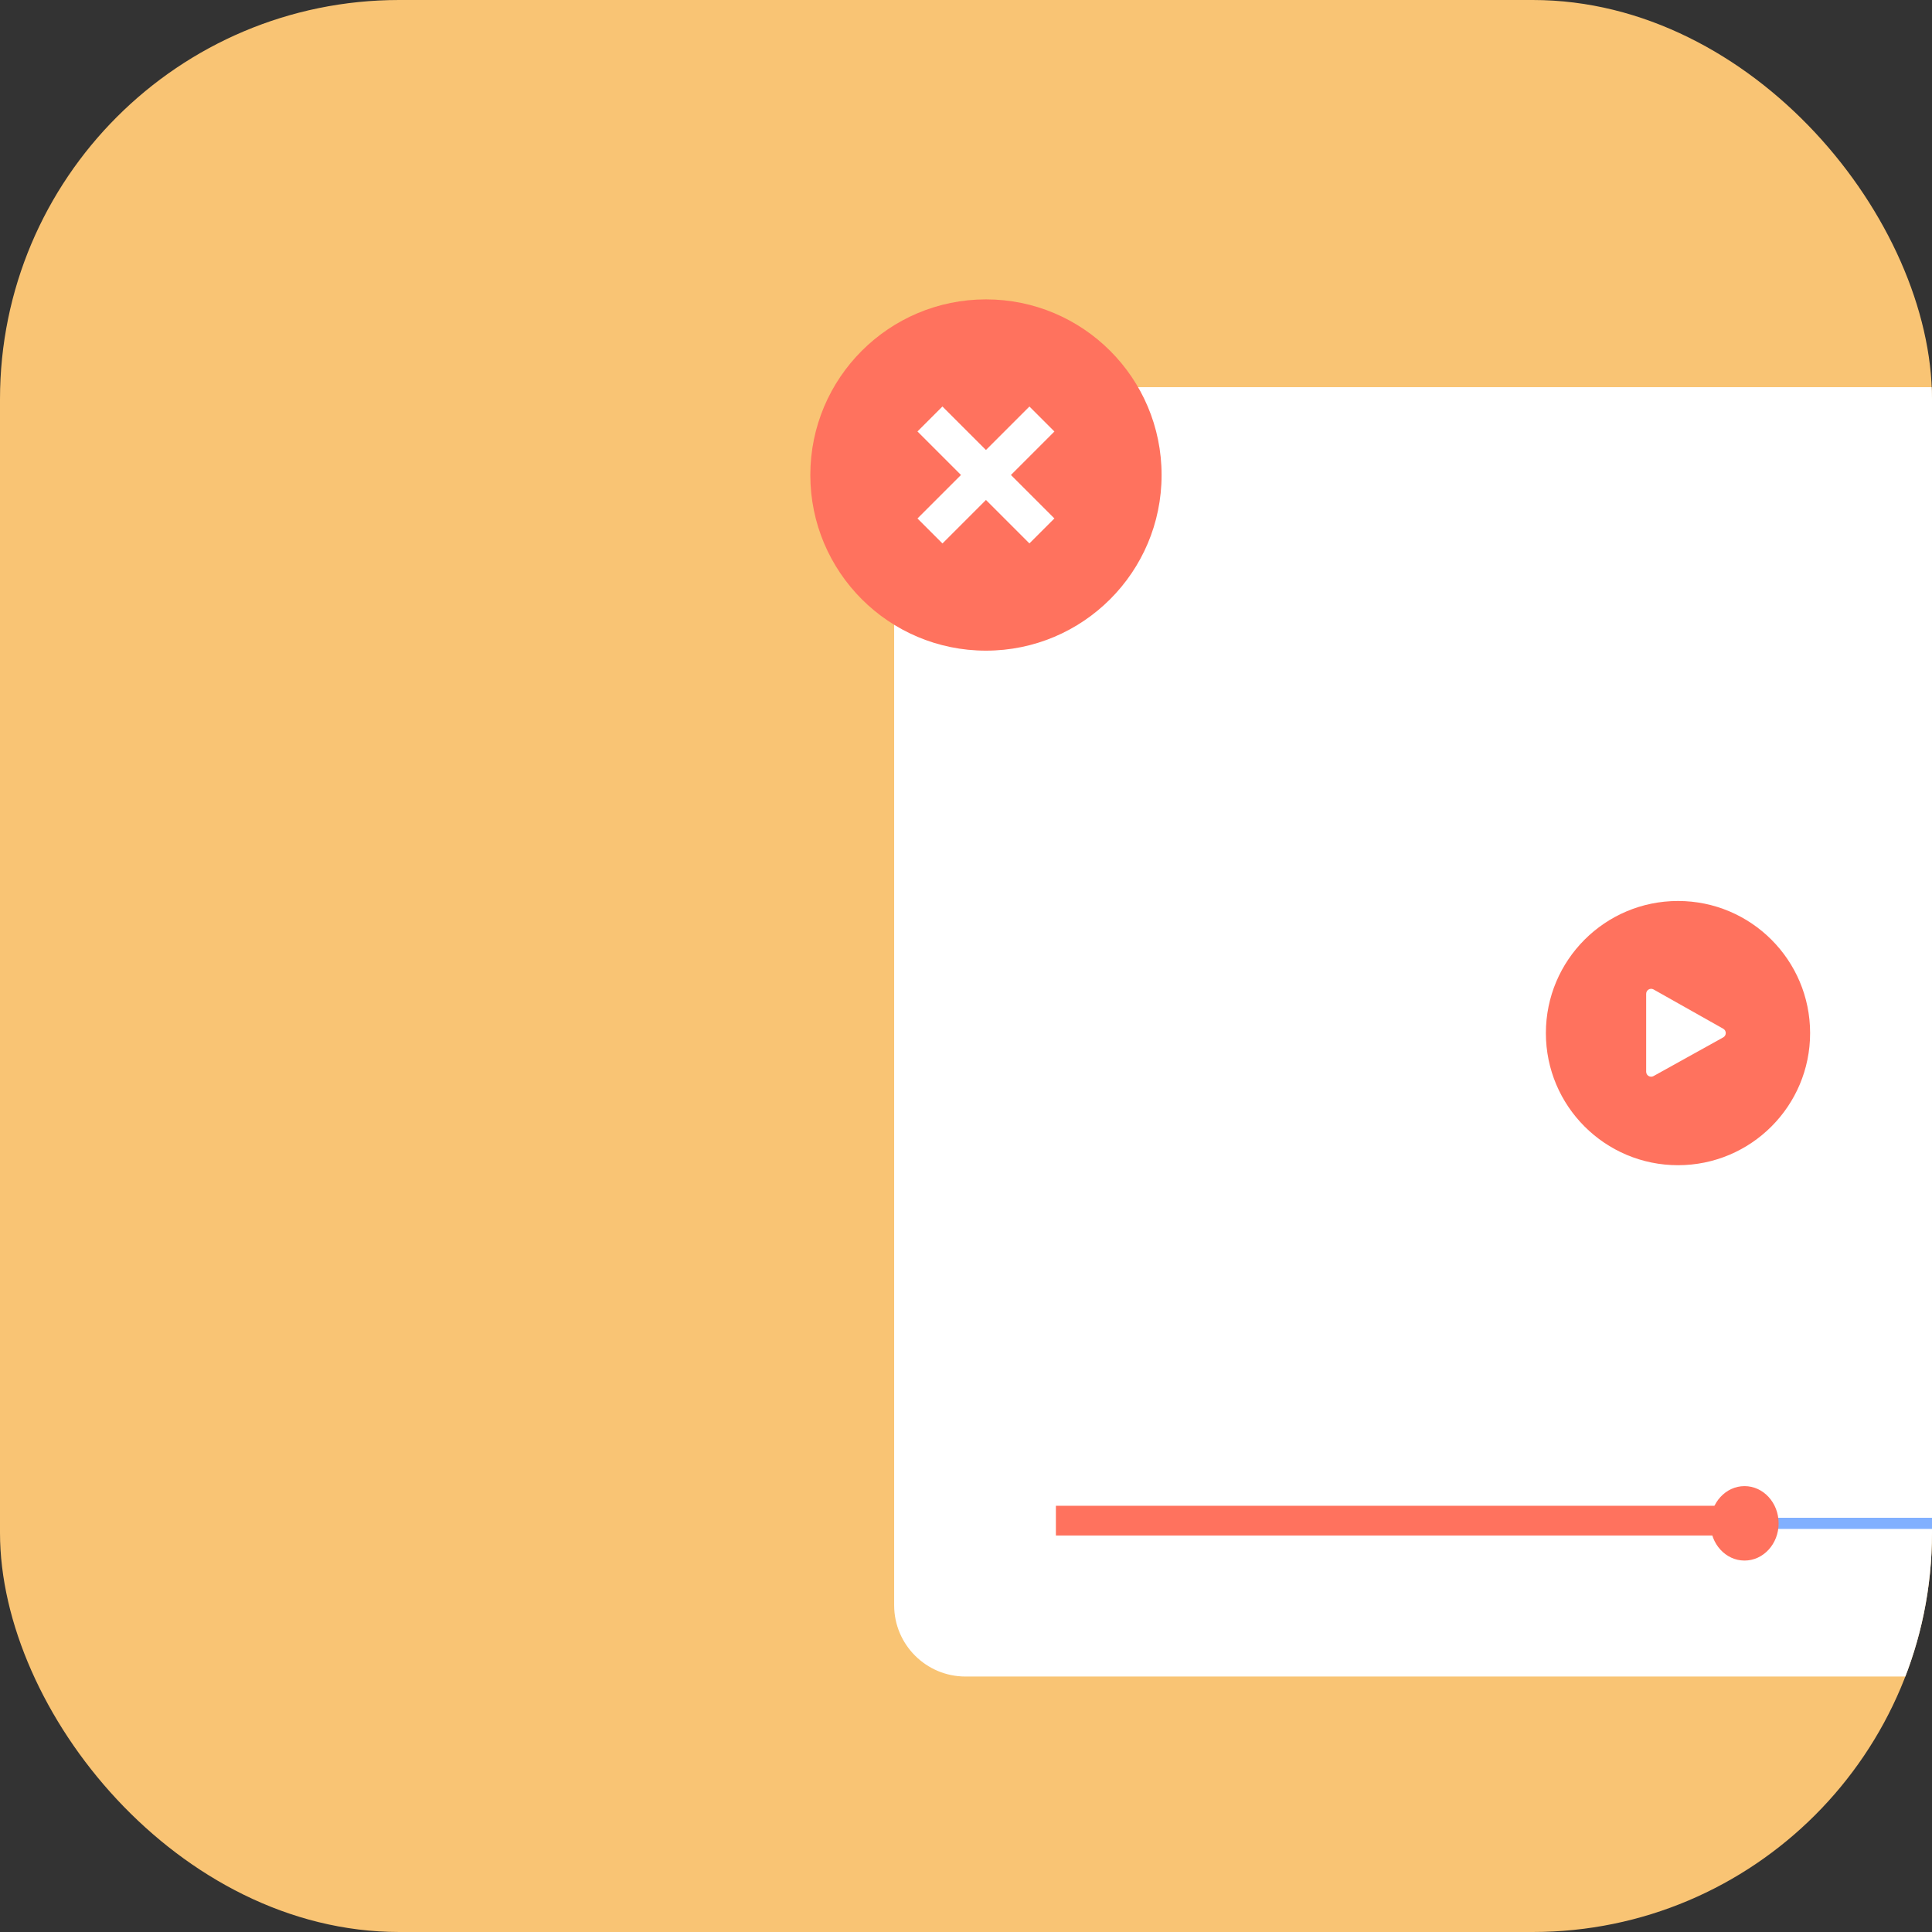 <svg width="484" height="484" viewBox="0 0 484 484" fill="none" xmlns="http://www.w3.org/2000/svg">
<rect x="0" y="0" width="484" height="484" fill="#333333" stroke="none"/>
<g clip-path="url(#clip0_1328_1131)">
<rect width="484" height="484" rx="100" fill="#F9C474"/>
<path d="M224 114.877C224 105.004 232.004 97 241.877 97H667.274C677.147 97 685.151 105.004 685.151 114.877V402.123C685.151 411.996 677.147 420 667.274 420H241.877C232.004 420 224 411.996 224 402.123V114.877Z" fill="white"/>
<path d="M826.199 380.225H264.937V383.018H826.199V380.225Z" fill="#81B0FF"/>
<path d="M439.915 377.217H264.521V384.673H439.915V377.217Z" fill="#FF725E"/>
<path d="M437.037 390.949C441.754 390.949 445.577 386.774 445.577 381.624C445.577 376.474 441.754 372.299 437.037 372.299C432.32 372.299 428.496 376.474 428.496 381.624C428.496 386.774 432.32 390.949 437.037 390.949Z" fill="#FF725E"/>
<path d="M420.368 291.904C438.647 291.904 453.465 277.087 453.465 258.808C453.465 240.529 438.647 225.711 420.368 225.711C402.089 225.711 387.271 240.529 387.271 258.808C387.271 277.087 402.089 291.904 420.368 291.904Z" fill="#FF725E"/>
<path d="M412.395 268.488V248.96C412.395 248.008 413.419 247.409 414.248 247.877L431.701 257.716C432.547 258.193 432.544 259.413 431.694 259.884L414.241 269.574C413.413 270.035 412.395 269.436 412.395 268.488Z" fill="white"/>
<path d="M247 163C271.301 163 291 143.3 291 119C291 94.699 271.301 75 247 75C222.699 75 203 94.699 203 119C203 143.3 222.699 163 247 163Z" fill="#FF725E"/>
<path d="M264.149 108.101L257.891 101.843L229.844 129.889L236.102 136.148L264.149 108.101Z" fill="white"/>
<path d="M236.097 101.831L229.839 108.089L257.885 136.135L264.144 129.877L236.097 101.831Z" fill="white"/>
</g>
<defs>
<clipPath id="clip0_1328_1131">
<rect width="484" height="484" rx="100" fill="white"/>
</clipPath>
</defs>
</svg>
